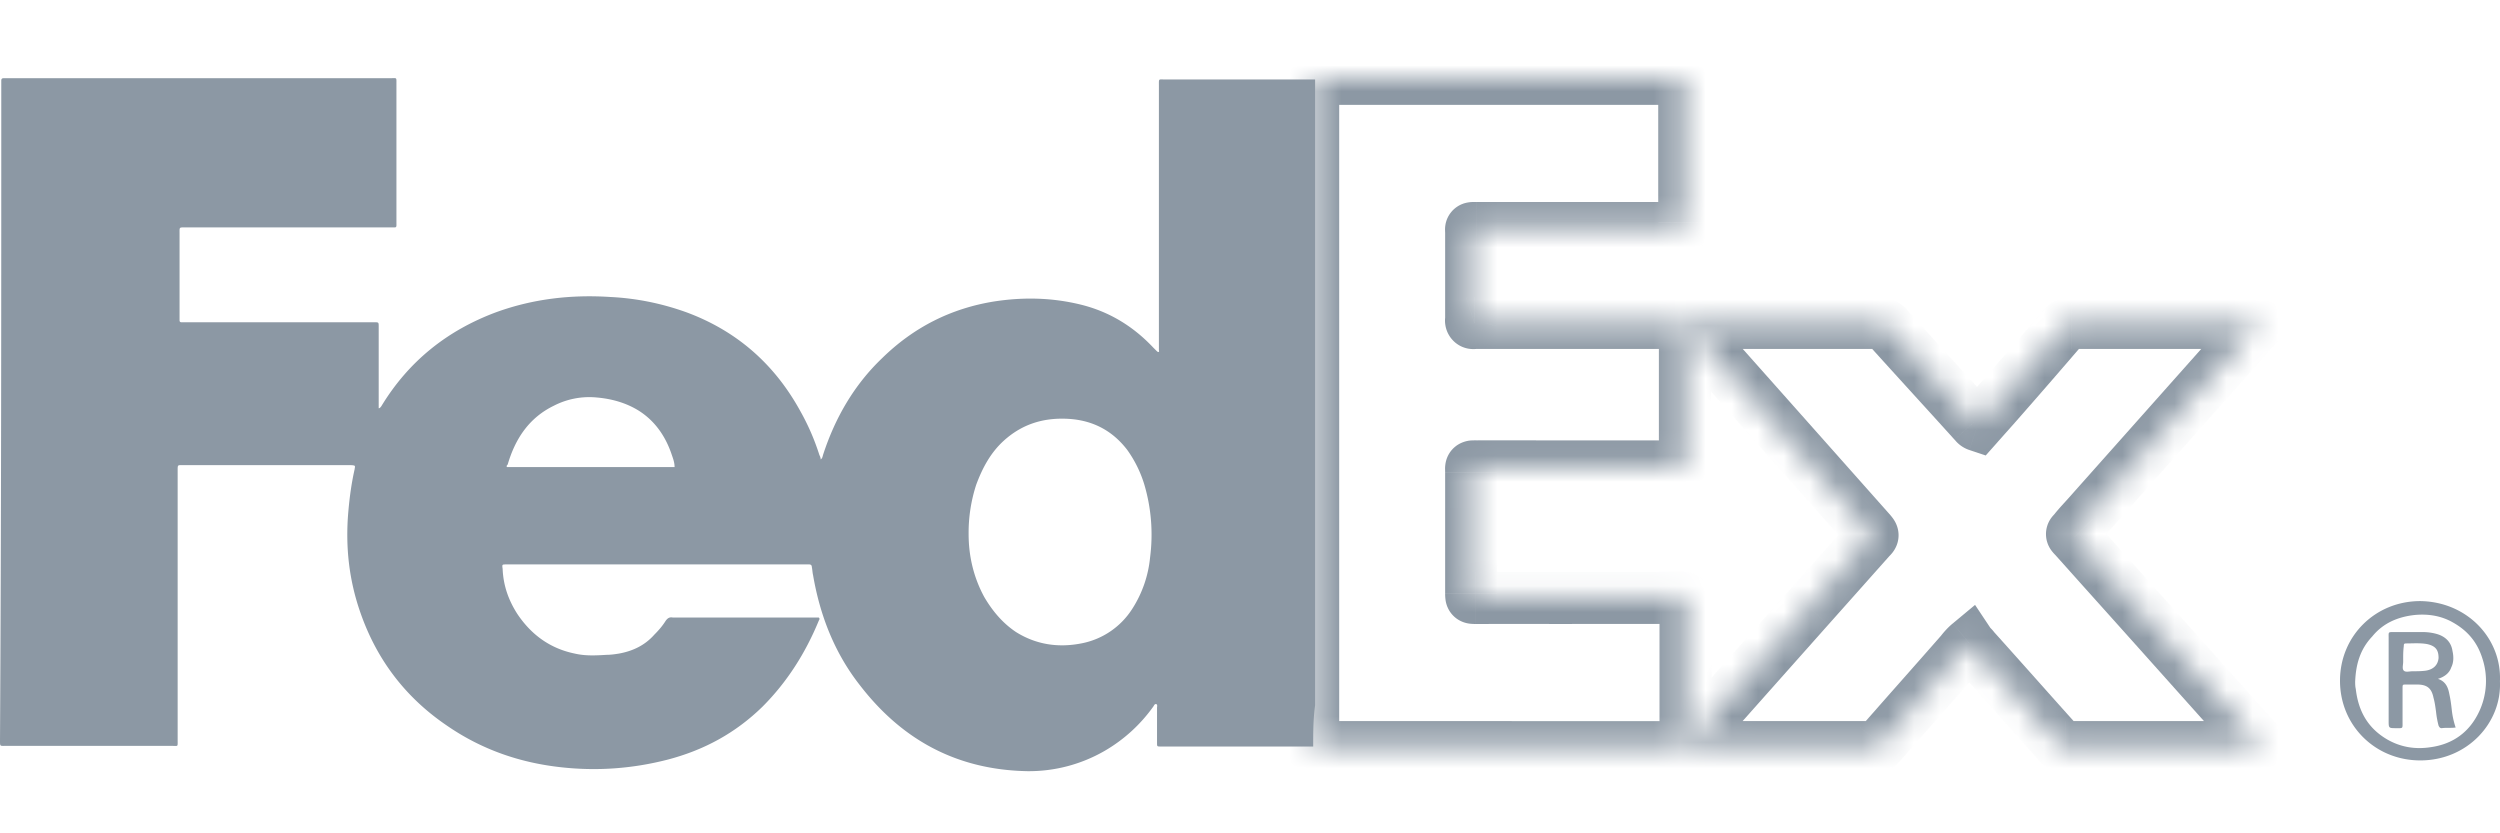<?xml version="1.0" encoding="UTF-8"?> <svg xmlns="http://www.w3.org/2000/svg" width="96" height="32" fill="none"><g clip-path="url(#clip0)"><path d="M50.426 28.666h-5.851c-.145 0-.145 0-.145-.146v-1.335c0-.049.024-.122-.025-.146-.072-.024-.097.073-.121.097a5.964 5.964 0 01-1.87 1.7 5.812 5.812 0 01-2.962.777c-2.694-.049-4.807-1.19-6.433-3.302-.971-1.238-1.53-2.67-1.797-4.225-.024-.097-.024-.194-.048-.315 0-.073-.049-.097-.098-.097H19.447c-.17 0-.17 0-.146.17.025.63.219 1.19.559 1.723.534.802 1.262 1.336 2.21 1.53.412.097.825.073 1.237.048.146 0 .316-.024.462-.048.534-.097.995-.316 1.36-.729.17-.17.315-.34.436-.534.073-.097.146-.145.267-.121h5.609c.048.049.024.073 0 .121-.51 1.239-1.214 2.355-2.161 3.302-1.044 1.02-2.258 1.675-3.666 2.04-1.335.34-2.67.437-4.03.291-1.603-.17-3.084-.68-4.42-1.602-1.577-1.069-2.67-2.501-3.301-4.273-.461-1.287-.607-2.598-.486-3.958.049-.558.122-1.092.243-1.626 0-.049.025-.073 0-.122-.048-.024-.121-.024-.194-.024H7.041c-.219 0-.219-.024-.219.194v10.367c0 .267.025.219-.218.219H.219c-.219 0-.219.024-.219-.195.049-8.4.049-16.825.049-25.25v-.096c0-.073.024-.098.097-.098H14.98c.267 0 .243-.048.243.219v5.293c0 .242.024.218-.195.218h-7.89c-.267 0-.243-.024-.243.243v3.326c0 .049.024.073.073.073h7.404c.17 0 .17 0 .17.17v3.132c.05 0 .074-.049.098-.073 1.044-1.724 2.525-2.913 4.419-3.617 1.408-.51 2.864-.68 4.37-.583.995.048 1.966.243 2.913.582 1.918.705 3.375 1.967 4.37 3.764.316.558.559 1.116.753 1.723.024.049.049.098.049.17.072-.048.072-.121.097-.194.46-1.408 1.19-2.67 2.257-3.69 1.214-1.19 2.647-1.918 4.322-2.185 1.117-.17 2.21-.146 3.302.121s2.015.826 2.792 1.651l.121.121c.025.025.049.049.073.049.049 0 .024-.049.024-.073v-.146V3.295c0-.292-.024-.243.243-.243H50.5v24.036c-.073.51-.073 1.044-.073 1.578zm-13.231-8.158c0 .85.194 1.675.607 2.428.315.534.704.995 1.214 1.335.776.486 1.626.607 2.5.437a2.976 2.976 0 001.967-1.335 4.434 4.434 0 00.68-1.966 6.79 6.79 0 00-.219-2.793 4.555 4.555 0 00-.656-1.335c-.558-.728-1.286-1.117-2.184-1.19-.972-.072-1.821.17-2.55.826-.51.461-.825 1.044-1.068 1.7a5.952 5.952 0 00-.291 1.893zM19.47 17.935h6.434c0-.194-.073-.364-.121-.51-.243-.704-.656-1.287-1.287-1.675-.486-.292-1.02-.437-1.578-.486a2.97 2.97 0 00-1.651.316c-.947.461-1.481 1.262-1.772 2.258-.049.048-.049.072-.025.097z" fill="#8C98A4"></path><mask id="a" fill="#fff"><path d="M50.426 28.666v-1.603V3.028H64.556c.097-.025.145.048.121.145V8.54c0 .218.024.218-.194.218h-7.77c-.266 0-.218-.024-.218.219v3.302c-.024.097.049.145.122.121H72.13a.44.44 0 01.34.146c1.092 1.214 2.209 2.428 3.326 3.666.048.048.073.097.145.121l.583-.655a316.726 316.726 0 002.744-3.156.348.348 0 01.267-.122H86.698c.024.073-.024.097-.049.122l-6.458 7.259c-.17.194-.364.388-.534.607-.097.121-.146.097 0 .243l1.238 1.383c1.943 2.161 3.885 4.346 5.827 6.507.049.049.073.097.097.121-.024.049-.073.049-.097.049h-7.405c-.121 0-.17-.049-.243-.121-1.092-1.214-2.185-2.453-3.277-3.666-.049-.073-.122-.122-.17-.195-.146.122-.243.243-.34.365-1.02 1.165-2.04 2.306-3.06 3.471a.346.346 0 01-.29.146H64.75c-.024-.073.024-.097.049-.121l4.661-5.244c.777-.875 1.578-1.773 2.355-2.647.121-.121.121-.121 0-.267l-4.054-4.564-2.914-3.278-.145-.146V17.692c0 .218.024.218-.195.218h-7.769c-.291 0-.243-.024-.243.243V22.79c0 .17 0 .17.17.17H64.532c.218 0 .194 0 .194.194v5.39c0 .146.024.146-.146.146H50.717c-.121-.024-.194-.024-.291-.024z"></path></mask><path d="M50.426 28.666h-1v1h1v-1zm0-25.638v-1h-1v1h1zm14.13 0v1h.123l.12-.03-.243-.97zm.121.145l-.97-.242-.03.12v.122h1zm-8.182 9.105l.97.242.03-.12v-.122h-1zm.122.121v-1h-.162l-.154.052.316.948zm15.854.146l.743-.67-.018-.019-.018-.018-.707.707zm3.326 3.666l-.743.67.017.019.019.018.707-.707zm.145.121l-.316.949.626.209.438-.493-.748-.665zm.583-.655l.748.664.002-.002-.75-.662zm2.744-3.156l-.708-.708-.026.027-.024.028.758.652zm7.429-.122l.949-.316-.228-.684h-.721v1zm-.049.122l-.707-.708-.02.021-.02.022.747.665zm-6.458 7.259l-.747-.665-.005.006.752.659zm-.534.607l.781.625.008-.011-.789-.614zm0 .243l.745-.667-.018-.02-.02-.02-.707.707zm1.238 1.383l-.745.667.002.002.743-.669zm5.827 6.507l-.744.669.018.02.019.018.707-.707zm.097.121l.895.448.322-.645-.51-.51-.707.707zm-7.745-.072l-.743.669.018.02.018.018.707-.707zm-3.277-3.666l-.832.554.04.06.049.055.743-.67zm-.17-.195l.832-.554-.617-.926-.855.712.64.768zm-.34.365l.752.658.015-.017.014-.017-.781-.624zm-3.06 3.471l-.752-.658-.024.028-.023.03.8.6zm-7.477.146l-.949.316.228.684h.721v-1zm.049-.121l.707.707.02-.021.02-.022-.747-.664zm7.016-7.89l-.707-.708-.02.02-.02.023.747.664zm0-.268l.768-.64-.01-.012-.01-.012-.748.664zm-4.054-4.564l.747-.665-.747.665zm-2.914-3.278l.748-.664-.02-.022-.02-.021-.708.707zm-.145-.146l.707-.707L63.7 10.01v2.414h1zM50.716 28.69l-.196.98.097.02h.1v-1zm.709-.024v-.003-.003-.004-.003-.003-.003-.003-.003-.003-.004-.003-.003-.003-.003-.003-.003-.003-.004-.003-.003-.003-.003-.003-.003-.004-.003-.003-.003-.003-.003-.003-.003-.004-.003-.003-.003-.003-.003-.003-.003-.004-.003-.003-.003-.003-.003-.003-.003-.004-.003-.003-.003-.003-.003-.003-.003-.004-.003-.003-.003-.003-.003-.003-.004-.003-.003-.003-.003-.003-.003-.003-.004-.003-.003-.003-.003-.003-.003-.003-.004-.003-.003-.003-.003-.003-.003-.004-.003-.003-.003-.003-.003-.003-.003-.004-.003-.003-.003-.003-.003-.003-.004-.003-.003-.003-.003-.003-.003-.003-.003-.004-.003-.003-.003-.003-.003-.003-.004-.003-.003-.003-.003-.003-.003-.003-.004-.003-.003-.003-.003-.003-.003-.003-.004-.003-.003-.003-.003-.003-.003-.004-.003-.003-.003-.003-.003-.003-.003-.004-.003-.003-.003-.003-.003-.003-.004-.003-.003-.003-.003-.003-.003-.003-.003-.004-.003-.003-.003-.003-.003-.003-.004-.003-.003-.003-.003-.003-.003-.004-.003-.003-.003-.003-.003-.003-.003-.003-.004-.003-.003-.003-.003-.003-.003-.004-.003-.003-.003-.003-.003-.003-.003-.004-.003-.003-.003-.003-.003-.003-.003-.004-.003V28v-.003-.003-.003-.003-.003-.004-.003-.003-.003-.003-.003-.003-.004-.003-.003-.003-.003-.003-.003-.004-.003-.003-.003-.003-.003-.003-.003-.003-.004-.003-.003-.003-.003-.003-.003-.004-.003-.003-.003-.003-.003-.003-.003-.004-.003-.003-.003-.003-.003-.003-.003-.004-.003-.003-.003-.003-.003-.003-.004-.003-.003-.003-.003-.003-.003-.003-.004-.003-.003-.003-.003-.003-.003-.004-.003-.003-.003-.003-.003-.003-.003-.003-.004-.003-.003-.003-.003-.003-.003-.004-.003-.003-.003-.003-.003-.003-.004-.003-.003-.003-.003-.003-.003-.003-.003-.004-.003-.003-.003-.003-.003-.003-.004-.003-.003-.003-.003-.003-.003-.003-.004-.003-.003-.003-.003-.003-.003-.003-.004-.003-.003-.003-.003-.003-.003-.004-.003-.003-.003-.003-.003-.003-.003-.004-.003-.003-.003-.003-.003-.003-.004-.003-.003-.003-.003-.003-.003-.003-.003-.004-.003-.003-.003-.003-.003-.003-.003-.004-.003-.003-.003-.003-.003-.003-.004-.003-.003-.003-.003-.003-.003-.003-.004-.003-.003-.003-.003-.003-.003-.004-.003-.003-.003-.003-.003-.003-.003-.004-.003-.003-.003-.003-.003-.003-.003-.004-.003-.003-.003-.003-.003-.003-.003-.004-.003-.003-.003-.003-.003-.003-.003-.004-.003-.003-.003-.003-.003-.003-.004-.003-.003-.003-.003-.003-.003-.003-.004-.003-.003-.003-.003-.003-.003-.004-.003-.003-.003-.003-.003-.003-.003-.004-.003-.003-.003-.003-.003-.003-.003-.004-.003-.003-.003-.003-.003-.003-.004-.003-.003-.003-.003-.003-.003-.003-.003-.004-.003-.003-.003-.003-.003-.003-.004-.003-.003-.003-.003-.003-.003-.003-.004-.003-.003-.003-.003-.003-.003-.003-.004h-2V28.666h2zm0-1.603v-.047-.046-.047-.047-.047-.047-.047-.047-.047-.047-.047-.047-.047-.047-.047-.047-.047-.047-.047-.046-.047-.047-.047-.047-.047-.047-.047-.047-.047-.047-.047-.047-.047-.047-.047-.047-.047-.047-.046-.047-.047-.047-.047-.047-.047-.047-.047-.047-.047-.047-.047-.047-.047-.047-.047-.047-.047-.046-.047-.047-.047-.047-.047-.047-.047-.047-.047-.047-.047-.047-.047-.047-.047-.047-.046-.047-.047-.047-.047-.047-.047-.047-.047-.047-.047-.047-.047-.047-.047-.047-.047-.047-.046-.047-.047-.047-.047-.047-.047-.047-.047-.047-.047-.047-.047-.047-.047-.047-.047-.047-.047-.047-.046-.047-.047-.047-.047-.047-.047-.047-.047-.047-.047-.047-.047-.047-.047-.047-.046-.047-.047-.047-.047-.047-.047-.047-.047-.047-.047-.047-.047-.047-.047-.047-.047-.047-.046-.047-.047-.047-.047-.047-.047-.047-.047-.047-.047-.047-.047-.047-.047-.047-.047-.047-.047-.047-.046-.047-.047-.047-.047-.047-.047-.047-.047-.047-.047-.047-.047-.047-.047-.047-.046-.047-.047-.047-.047-.047-.047-.047-.047-.047-.047-.047-.047-.047-.047-.047-.047-.047-.046-.047-.047-.047-.047-.047-.047-.047-.047-.047-.047-.047-.047-.047-.047-.047-.047-.047-.047-.047-.046-.047-.047-.047-.047-.047-.047-.047-.047-.047-.047-.047-.047-.047-.047-.047-.046-.048-.046-.047-.047-.047-.047-.047-.047-.047-.047-.047-.047-.047-.047-.047-.047-.047-.047-.046-.047-.047-.047-.047-.047-.047-.047-.047-.047-.047-.047-.047-.047-.047-.047-.047-.047-.046-.047-.047-.047-.047-.047-.047-.047-.047-.047-.047-.047-.047-.047-.047-.047-.047-.047-.046-.047-.047-.047-.047-.047-.047-.047-.047-.047-.047-.047-.047-.047-.047-.047-.047-.047-.046-.047-.047-.047-.047-.047-.047-.047-.047-.047-.047-.047-.047-.047-.047-.047-.047-.047-.046-.048-.046-.047-.047-.047-.047-.047-.047-.047-.047-.047-.047-.047-.047-.047-.047-.047-.047-.046-.047-.047-.047-.047-.047-.047-.047-.047-.047-.047-.047-.047-.047-.047-.047-.047-.047-.046-.047-.047-.047-.047-.047-.047V9.6v-.047-.047-.047-.047-.047-.047-.047-.047-.047-.047-.046-.047-.047-.047-.047-.047-.047-.047-.047-.047-.047-.047-.047-.047-.047-.047-.047-.047-.046-.047-.047-.047-.047-.047-.047-.047-.047-.047-.047-.047-.047-.047-.047-.047-.047-.047-.046-.047V7.3v-.047-.047-.047-.047-.047-.047-.047-.047-.047-.047-.047-.047-.047-.047-.047-.046-.047-.047-.047-.047-.047-.047-.047-.047-.047-.047-.047-.047-.047-.047-.047-.047-.047-.046-.047-.047-.047-.047-.047-.047-.047-.047-.047-.047-.047-.047-.047-.047V5v-.047-.047-.046-.047-.047-.047-.047-.047-.047-.047-.047-.047-.047-.047-.047-.047-.047-.047-.047-.047-.047-.046-.047-.047-.047-.047-.047-.047-.047-.047-.047-.047-.047-.047-.047-.047-.047-.047-.047-.046-.047-.047h-2V27.063h2zm-1-23.035H50.645v-2h-.002-.001-.002-.001-.002-.001-.002-.002-.001-.002-.001-.002-.001-.002-.001-.002-.001-.002-.001-.002-.001-.002-.001-.002-.001-.002-.001-.002-.001-.001-.001-.002-.001-.002-.001-.002-.001-.002-.001-.002-.001-.002-.001-.002-.001-.002-.001-.002-.001-.002-.001-.002-.002-.001-.002-.001-.002-.001-.002-.001-.002-.001-.002-.001-.002-.001-.002-.001-.002-.001-.002-.001-.002-.001-.001-.001-.002-.001-.002-.001-.002-.001-.002-.001-.002-.001-.002-.001-.002-.001-.002-.001-.002-.001-.002-.001-.002-.002-.001-.002-.001-.002-.001-.002-.001-.002-.001-.002-.001-.002-.001-.002-.001-.002-.001-.002-.001-.002-.001-.002-.002-.001-.002-.001-.002-.001-.002-.001-.002-.001-.002-.001-.002-.001-.002-.001-.002-.001-.002-.001-.002-.001-.001-.001-.002-.001v2zm.218 0H64.46v-2H50.644v2zm13.815 0H64.556v-2h-.002-.001-.006-.001-.002-.002-.001-.002-.001-.001H64.526h-.001-.001-.001-.003-.001-.001-.002-.001-.003-.001-.002-.001-.002-.001-.002-.001-.003-.001-.002-.001-.001-.003-.001-.001-.001-.001-.005-.001-.001-.001-.001-.002-.001-.002-.002-.001-.002-.001-.001-.001-.001-.002-.002-.001-.001v2zm.34-.03a.905.905 0 01-.926-.33.866.866 0 01-.166-.737l1.94.485a1.135 1.135 0 00-.196-.975 1.095 1.095 0 00-1.138-.383l.485 1.94zm-1.122-.825V3.247h2v-.001-.001-.001-.001-.001-.001-.001-.001-.001-.001-.001-.001-.001-.001-.001-.001-.001-.001-.001-.001-.001-.001-.001-.001-.001-.001-.001-.001-.001-.001-.001-.001-.001-.001-.001-.001-.001-.001-.001-.001-.001-.001-.001-.001V3.2 3.2v-.001-.001-.001-.001-.001-.001-.001-.001-.001-.001-.001-.001-.001-.001-.001-.001-.001-.001-.001-.001-.001-.001-.001-.001-.001-.001h-2zm0 .073V8.538h2v-.01-.01-.01-.01-.01-.01-.01-.011-.01-.01-.01-.011-.01-.01-.01-.011-.01-.01-.01-.011-.01-.01-.01-.011-.01-.01-.01-.011-.01-.01-.01-.011-.01-.01-.011-.01-.01-.01-.011-.01-.01-.01-.011-.01-.01-.01-.011-.01-.01-.01-.011-.01-.01-.011-.01-.01-.01-.011-.01-.01-.01-.011-.01-.01-.011-.01-.01-.01-.011-.01-.01V7.8v-.01-.01-.01-.011-.01-.01-.01-.011-.01-.01-.011-.01-.01-.01-.011-.01-.01-.011-.01-.01-.01-.011-.01-.01-.011-.01-.01-.011-.01-.01-.01-.011-.01-.01-.011-.01-.01-.01-.011-.01-.01-.011-.01-.01-.011-.01-.01-.01-.011-.01-.01-.011-.01-.01-.011-.01-.01-.011-.01-.01-.01-.011-.01-.01-.011-.01-.01V7.1v-.01-.01-.011-.01-.01-.01-.011-.01-.01-.011-.01-.01-.011-.01-.01-.011-.01-.01-.011-.01-.01-.01-.011-.01-.01-.011-.01-.01V6.8v-.01-.01-.011-.01-.01-.011-.01-.01-.011-.01-.01-.011-.01-.01-.011-.01-.01-.011-.01-.01-.011-.01-.01-.011-.01-.01-.011-.01-.01-.011-.01-.01-.011-.01-.01-.011-.01-.01-.011-.01-.01-.011-.01-.01-.011-.01-.01-.011-.01-.01-.011-.01-.01-.011-.01-.01-.011-.01-.01-.011-.01-.01-.011-.01-.01-.011-.01-.01-.011-.01-.01-.011-.01-.01-.011-.01-.01-.011-.01-.01-.011-.01-.011-.01-.01-.011-.01-.01-.011-.01-.01-.011-.01-.01-.011-.01-.01-.011-.01-.01-.011-.01-.011-.01-.01-.011-.01-.01-.011-.01-.01-.011-.01-.01-.011-.01-.011-.01-.01-.011-.01-.01-.011-.01-.01-.011-.01-.01-.011-.01-.011-.01-.01-.011-.01-.01-.011-.01-.01-.011-.01-.011-.01-.01V5.3v-.01-.01-.011-.01-.01-.011-.01-.011-.01-.01-.011-.01-.01-.011-.01-.01-.011-.01-.011-.01-.01-.011-.01-.01-.011-.01-.011-.01V5 4.99v-.01-.01-.011-.01-.01-.011-.01-.011-.01-.01-.011-.01-.01-.011-.01-.011-.01-.01-.011-.01-.01-.011-.01-.011-.01-.01-.011-.01-.01-.011-.01-.011-.01-.01-.011-.01-.01-.011-.01-.011-.01-.01-.011-.01-.01-.011-.01-.011-.01-.01-.011-.01-.01-.011-.01-.011-.01-.01-.011-.01-.01-.011-.01-.011-.01-.01-.011-.01-.01-.011-.01-.011-.01-.01-.011-.01-.011-.01-.01-.011-.01-.01-.011-.01-.011-.01-.01-.011-.01-.01-.011-.01-.011-.01-.01-.011-.01-.011-.01-.01-.011-.01-.01-.011-.01-.011-.01-.01-.011-.01-.01-.011-.01-.011-.01-.01-.011-.01-.011-.01-.01-.011-.01-.01-.011-.01-.011-.01-.01-.011-.01-.011-.01-.01-.011-.01-.01-.011-.01-.011-.01-.01-.011-.01-.011-.01-.01-.011-.01-.01-.011-.01-.011-.01-.01-.011-.01-.011-.01-.01-.011-.01-.01-.011-.01-.011-.01-.01h-2zm0 5.293v.083c.001.023 0 .018.001.006a.936.936 0 01.194-.512c.245-.314.576-.35.614-.355.046-.005.08-.004-.003-.004v2c.026 0 .139.002.242-.01.095-.012.46-.061.726-.403.227-.291.225-.612.226-.642V8.6v-.061h-2zm.806-.782H56.714v2H64.483v-2zm-7.77 0c-.013 0-.13-.001-.192.001-.04.002-.142.008-.262.041a1.044 1.044 0 00-.767 1.052c0 .032.002.074.003.081v.044h2a3.17 3.17 0 00-.002-.115v-.03l-.001-.004-.001.04a.954.954 0 01-.695.858c-.1.028-.176.031-.183.031h.007l.094.001v-2zm-1.218 1.219V12.18h2v-.007-.006-.006-.006-.007-.006-.006-.006-.007-.006-.006-.007-.006-.006-.006-.006-.007-.006-.006-.006-.007-.006-.006-.007-.006-.006-.006-.007V12v-.006-.006-.007-.006-.006-.006-.007-.006-.006-.006-.007-.006-.006-.006-.007-.006-.006-.007-.006-.006-.006-.007-.006-.006-.006-.007-.006-.006-.006-.007-.006-.006-.006-.007-.006-.006-.006-.007-.006-.006-.007-.006-.006-.006-.007-.006-.006-.006-.007-.006-.006-.006-.007-.006-.006-.006-.007-.006-.006-.006-.007-.006-.006-.007-.006-.006-.006-.007-.006-.006-.006-.006-.007-.006-.006-.007-.006-.006-.006-.007-.006-.006-.006-.007-.006-.006-.006-.007-.006-.006-.006-.007-.006-.006-.006-.007-.006-.006-.006-.007-.006-.006-.007-.006-.006-.006-.007-.006-.006-.006-.007-.006-.006-.006-.007-.006-.006-.006-.007-.006-.006-.007-.006-.006-.006-.007-.006-.006-.006-.007-.006-.006-.006-.007-.006-.006-.006-.007-.006-.006-.006-.007-.006-.006-.007-.006-.006-.006-.007-.006-.006-.006-.007-.006-.006-.006-.007-.006-.006-.006-.007-.006-.006-.006-.007-.006-.006-.006-.007-.006-.006-.007-.006-.006-.006-.006-.007-.006-.006-.007-.006-.006-.006-.007-.006-.006-.006-.007-.006-.006-.006-.007-.006-.006-.006-.007-.006-.006-.006-.007-.006-.006-.006-.007-.006-.006-.007-.006-.006-.006-.007-.006-.006-.006-.007-.006-.006-.006-.007-.006-.006-.006-.007-.006-.006-.006-.007-.006-.006-.007-.006-.006-.006-.007-.006-.006-.006-.007-.006-.006-.006-.007-.006-.006-.006-.007-.006-.006-.006-.007-.006-.006-.007-.006-.006-.006-.007-.006-.006-.006-.007-.006-.006-.006-.007-.006-.006-.006-.007-.006-.006-.006-.007-.006-.006-.006-.007-.006-.006-.007-.006-.006-.006-.006-.007-.006-.006-.007-.006-.006-.006-.007-.006-.006-.006-.007-.006-.006-.006-.007-.006-.006-.006-.007-.006-.006-.006-.007-.006-.006-.006-.007-.006-.006-.007-.006-.006-.006-.007-.006-.006-.006-.007-.006-.006-.006-.007-.006-.006-.006-.007-.006-.006-.006-.007-.006-.006-.007-.006-.006-.006-.007-.006-.006-.006-.007-.006-.006-.006-.007-.006-.006-.006-.007-.006-.006-.006-.007-.006-.006-.006-.007-.006-.006-.007-.006-.006-.006-.007-.006-.006-.006-.007-.006-.006-.006-.007-.006-.006-.006-.007-.006-.006-.006-.007-.006-.006-.006-.007-.006-.006-.007-.006-.006-.006-.007-.006-.006-.006-.007-.006-.006-.006-.007-.006-.006-.006-.007-.006-.006-.006-.007-.006-.006-.006-.007-.006-.006-.007-.006-.006-.006-.007-.006-.006-.006-.007-.006-.006-.006V9.3v-.006-.006-.006-.007-.006-.006-.006-.007-.006-.006-.006-.007-.006-.006-.007-.006-.006-.006-.007-.006-.006-.006-.007-.006-.006-.006-.007-.006-.006-.006-.007-.006-.006-.006-.007-.006-.006-.006-.007-.006-.006-.007-.006-.006-.006-.007-.006-.006-.006-.007-.006-.006h-2zm0 3.205V12.278h2v-.001-.001-.001-.001-.001-.001-.001-.001-.001-.001-.001-.001-.001-.001-.001-.001-.001-.001-.001-.001-.001-.001-.001-.001-.001-.001-.001-.001-.001-.001-.001-.001-.001-.001-.001-.001-.001-.001-.001-.001-.001-.001-.001-.001-.001-.001-.001-.001-.001-.001-.001-.001-.001-.001-.001-.001-.001-.001-.001-.001-.001-.001-.001-.001-.001-.001-.001-.001-.001-.001-.001-.001-.001-.001-.001-.001-.001-.001-.001-.001-.001-.001-.001-.001-.001-.001-.001-.001-.001-.001-.001-.001-.001-.001-.001-.001h-2zm.03-.146a1.1 1.1 0 00.336 1.101c.337.295.76.316 1.072.212l-.632-1.898a.902.902 0 01.877.181.9.9 0 01.288.89l-1.94-.486zm1.092 1.364H56.763v-2h-.001-.002-.002-.002-.002-.002-.002-.002-.002-.002-.002-.002-.002-.001-.001-.001-.001-.001-.001-.001-.001-.001-.001-.001-.002-.002-.002-.002-.002-.002-.002-.002-.002-.002-.002-.001-.001-.001-.001-.001-.001-.001-.001-.001-.001-.001-.002-.002-.002-.002-.002-.002-.002-.002-.002-.002-.002-.002-.001-.001-.001-.001-.001-.001-.001-.001-.001-.001-.001-.002-.002-.002-.002-.002-.002-.002-.002-.002-.002-.002-.001-.001-.001-.001-.001-.001-.001-.001-.001-.001-.001-.002-.002-.002-.002v2zm.146 0H64.361v-2H56.763v2zm7.599 0H72.13v-2H64.362v2zm7.769 0a.552.552 0 01-.368-.147l1.415-1.414a1.45 1.45 0 00-1.047-.439v2zm-.404-.185c1.075 1.194 2.237 2.458 3.327 3.667l1.485-1.34c-1.143-1.268-2.215-2.432-3.325-3.665l-1.487 1.338zm3.363 3.704l-.014-.014a1.199 1.199 0 00.55.377l.633-1.897a.8.8 0 01.309.19c.018.018.032.034.016.016-.01-.01-.04-.047-.08-.086l-1.414 1.414zm1.6.079l.291-.328.292-.328-1.495-1.329-.292.328-.29.328 1.494 1.329zm.585-.658c.927-1.05 1.853-2.122 2.752-3.166l-1.516-1.305a317.516 317.516 0 01-2.735 3.146l1.499 1.325zm2.7-3.111s-.013.013-.036.031a.672.672 0 01-.403.14v-2c-.48 0-.793.233-.975.414l1.415 1.415zm-.44.171H86.602v-2H79.536v2zm7.066 0H86.698v-2h-.001-.001-.001-.001-.001-.001-.001-.004-.001-.001-.002-.001-.002-.001-.001-.001-.001-.002-.001-.001-.003-.001-.001-.003-.001-.001-.002-.001-.001-.001-.001-.002-.001-.002-.001-.001-.001-.001-.001-.001-.001-.003-.001-.002-.001-.002-.002-.001-.002-.001-.002-.001-.001-.001-.007-.001-.001-.001-.003-.001-.002-.001-.002-.002-.001v2zm-.852-.684a.927.927 0 01.11-.792c.063-.093.127-.15.142-.165.005-.004.017-.014.003-.002-.007.006-.032.028-.062.057l1.414 1.415a.843.843 0 01-.03.028l-.011.01.025-.021c.03-.028.11-.1.184-.212.081-.122.15-.28.173-.47a1.105 1.105 0 00-.05-.48l-1.898.632zm.153-.86l-3.229 3.63-3.229 3.63 1.494 1.33 3.23-3.63 3.228-3.63-1.494-1.33zm-6.463 7.266c-.106.121-.383.41-.571.652L80.446 21c.152-.195.264-.295.498-.563l-1.505-1.317zm-.563.641c.007-.009.027-.03-.011.011-.011.012-.057.06-.104.126a1.056 1.056 0 00.008 1.231c.07.097.153.178.181.207l1.414-1.415c-.044-.044-.01-.014.03.043a.944.944 0 01-.003 1.093.857.857 0 01-.064.08c-.007.006.055-.057.11-.127l-1.56-1.249zm.036 1.534l.619.692.619.692 1.49-1.333-.619-.692-.619-.692-1.49 1.333zm1.24 1.386c.97 1.08 1.94 2.165 2.911 3.251.971 1.087 1.943 2.174 2.915 3.256l1.488-1.337c-.97-1.08-1.94-2.165-2.912-3.252-.97-1.086-1.943-2.174-2.915-3.255l-1.487 1.337zm5.863 6.545c-.034-.034-.054-.063-.049-.056l.009.012.021.03a1.251 1.251 0 00.116.136l1.414-1.415a.85.85 0 01.079.09c.003.005.004.007.001.003l-.012-.018a1.524 1.524 0 00-.165-.196l-1.414 1.414zm-.09-1.033a.919.919 0 01.53-.459c.154-.051.287-.045.267-.045v2c.005 0 .174.006.365-.057a1.08 1.08 0 00.627-.544l-1.79-.895zm.797-.504H79.317v2H86.722v-2zm-7.405 0a.772.772 0 01.472.18l-.008-.008-1.414 1.414c.015.015.138.146.307.244.211.124.433.17.643.17v-2zm.5.21a489.601 489.601 0 01-1.635-1.83c-.546-.612-1.094-1.227-1.642-1.836l-1.487 1.337c.545.605 1.09 1.216 1.636 1.83.546.613 1.094 1.227 1.642 1.837l1.487-1.338zm-3.188-3.552a1.427 1.427 0 00-.13-.167c-.035-.038-.068-.07-.08-.083l-.01-.01c.007.008.027.031.05.066l-1.664 1.109c.047.071.094.127.13.167.035.038.068.07.08.083l.01.01a.562.562 0 01-.05-.066l1.664-1.11zm-1.642-.408c-.232.193-.385.388-.48.508l1.56 1.25c.1-.124.14-.172.2-.221l-1.28-1.537zm-.453.474c-.508.58-1.016 1.155-1.526 1.732-.51.576-1.02 1.155-1.533 1.74l1.505 1.317c.508-.58 1.016-1.155 1.526-1.732.51-.576 1.022-1.155 1.534-1.74l-1.506-1.317zm-3.106 3.53a.64.64 0 01.225-.185.64.64 0 01.283-.069v2c.437 0 .83-.197 1.092-.546l-1.6-1.2zm.508-.254H64.896v2H71.936v-2zm-7.04 0h-.001-.001-.002-.002-.002-.002-.002-.002-.002-.002-.002-.002-.002-.001-.001-.001-.001-.001-.001-.001-.001-.001-.001-.001-.002-.002-.002-.002-.002-.002-.002-.002-.002-.002-.002-.001-.001-.001-.001-.001-.001-.001-.001-.001-.001-.001-.001-.001-.002-.002-.002-.002-.002-.002-.002-.002-.002-.002-.002-.001-.001-.001-.001-.001-.001-.001-.001-.001-.001-.001-.002-.002-.002-.002-.002-.002-.002-.002-.002-.002-.002-.001-.001-.001-.001-.001-.001-.001-.001-.001-.001-.001-.001-.001-.002-.002-.002-.001v2H64.896v-2zm.803.684a.927.927 0 01-.253.957c-.005.004-.016.014-.002.002.006-.005.032-.028.062-.057L64.09 27.86a.948.948 0 01.042-.038l-.025.021c-.03.028-.11.1-.184.212a1.074 1.074 0 00-.123.95l1.898-.632zm-.153.859l2.33-2.622 2.331-2.622-1.494-1.329-2.331 2.622-2.33 2.622 1.494 1.329zm4.661-5.244l1.178-1.323 1.177-1.323-1.494-1.33-1.177 1.323-1.178 1.324 1.495 1.329zm2.315-2.604c.012-.012.087-.084.148-.162.067-.086.236-.321.236-.67 0-.325-.15-.55-.195-.617-.05-.073-.111-.145-.128-.165l-1.536 1.28c.044.053.028.036.009.007-.015-.022-.15-.213-.15-.504a.92.92 0 01.19-.566c.031-.039.06-.066.012-.017l1.414 1.414zm.04-1.638l-2.026-2.282-2.028-2.283-1.495 1.33 2.027 2.28 2.028 2.283 1.495-1.328zm-4.054-4.565l-1.457-1.639-1.456-1.638-1.495 1.329 1.457 1.638 1.456 1.64 1.495-1.33zm-2.954-3.32l-.063-.064-.082-.082-1.415 1.415.082.082c.022.02.04.039.064.063l1.414-1.414zm-1.852.561V12.666h2v-.001-.001-.001-.001-.001-.001-.001-.001-.001-.001-.001-.001-.001-.001-.001-.001-.001-.001-.001-.001-.001-.001-.001-.001-.001-.001-.001-.001-.001-.001-.001-.001-.001-.001-.001-.001-.001-.001-.001-.001-.001-.001-.001-.001-.001-.001-.001-.001-.001-.001-.001-.001-.001-.001-.001-.001-.001-.001-.001-.001-.001-.001-.001-.001-.001-.001-.001-.001-.001-.001-.001-.001-.001-.001-.001-.001-.001-.001-.001-.001-.001-.001-.001-.001-.001-.001-.001-.001-.001-.001-.001-.001-.001-.001-.001-.001-.001-.001-.001-.001-.001-.001-.001-.001-.001-.001-.001-.001-.001-.001-.001-.001-.001-.001-.001-.001-.001-.001-.001-.001-.001-.001-.001-.001-.001-.001-.001-.001-.001-.001-.001-.001-.001-.001-.001-.001-.001-.001-.001-.001-.001-.001-.001-.001-.001-.001-.001-.001-.001-.001-.001-.001-.001-.001-.001-.001-.001-.001-.001-.001-.001-.001-.001-.001-.001-.001-.001-.001-.001-.001-.001-.001-.002-.001-.001-.001-.002-.001-.001-.002-.001-.001-.002-.001-.002-.001-.001-.001-.001-.001-.001-.001-.001-.001-.001-.002-.001-.001-.001-.002-.001-.001-.001-.002-.002-.001-.001-.001-.001-.001-.001-.001-.001-.001-.001-.001-.001-.001-.001-.001-.001-.001-.001-.002-.002-.002-.001-.001-.001-.002h-2zm0 .243V17.62h2v-.01-.01-.009-.01-.01-.009-.01-.01-.009-.01-.01-.01-.009-.01-.01-.009-.01-.01-.009-.01-.01-.009-.01-.01-.009-.01-.01-.009-.01-.01-.009-.01-.01-.009-.01-.01-.009-.01-.01-.009-.01-.01-.009-.01-.01-.009-.01-.01-.009-.01-.01-.009-.01-.01-.009-.01-.01-.009-.01-.01-.01-.009-.01V17v-.009-.01-.01-.009-.01-.01-.009-.01-.01-.009-.01-.01-.009-.01-.01-.009-.01-.01-.009-.01-.01-.009-.01-.01-.009-.01-.01-.009-.01-.01-.009-.01-.01-.009-.01-.01-.009-.01-.01-.009-.01-.01-.009-.01-.01-.01-.009-.01-.01-.009-.01-.01-.009-.01-.01-.009-.01-.01-.009-.01-.01-.009-.01-.01-.009-.01-.01-.009-.01-.01-.009-.01-.01-.009-.01-.01-.009-.01-.01-.009-.01-.01-.009-.01-.01-.009-.01-.01-.009-.01-.01-.009-.01-.01-.01-.009-.01-.01-.009-.01-.01-.009-.01-.01-.009-.01-.01-.009-.01-.01-.009-.01-.01-.009-.01-.01-.009-.01-.01-.009-.01-.01-.009-.01-.01-.009-.01-.01-.009-.01-.01-.009-.01-.01-.009-.01-.01-.009-.01-.01-.009-.01-.01-.01-.009-.01-.01-.009-.01-.01-.009-.01-.01-.009-.01-.01-.009-.01-.01-.009-.01-.01-.009-.01-.01-.009-.01-.01-.009-.01-.01-.009-.01-.01-.009-.01-.01-.009-.01-.01-.009-.01-.01-.009-.01-.01-.009-.01-.01-.009-.01-.01-.01-.009-.01-.01-.009-.01-.01-.009-.01-.01-.009-.01-.01-.009-.01-.01-.009-.01-.01-.009-.01-.01-.009-.01-.01-.009-.01-.01-.009-.01-.01-.009-.01-.01-.009-.01-.01-.009-.01-.01-.009-.01-.01-.009-.01-.01-.009-.01-.01-.01-.009-.01-.01-.009-.01-.01-.009-.01-.01-.009-.01-.01-.009-.01-.01-.009-.01-.01-.009-.01-.01-.009-.01-.01-.009-.01-.01-.009-.01-.01-.009-.01-.01-.009-.01-.01-.009-.01-.01-.009-.01-.01-.009-.01-.01-.009-.01-.01-.01-.009-.01-.01-.009-.01-.01-.009-.01-.01-.009-.01-.01-.009-.01-.01-.009-.01-.01-.009-.01-.01-.009-.01-.01-.009-.01-.01-.009-.01-.01-.009-.01-.01-.009-.01-.01-.009-.01-.01-.009-.01-.01-.009-.01-.01-.009-.01-.01-.01-.009-.01-.01-.009-.01-.01-.009-.01-.01-.009-.01-.01-.009-.01-.01-.009-.01-.01-.009-.01-.01-.009-.01-.01-.009-.01-.01-.009-.01-.01-.009-.01-.01-.009-.01-.01-.009-.01-.01-.009-.01-.01-.009-.01-.01-.009-.01-.01-.01-.009-.01-.01-.009-.01-.01-.009-.01-.01-.009-.01-.01-.009-.01-.01-.009-.01-.01-.009-.01-.01-.009-.01-.01-.009-.01-.01-.009-.01-.01-.009-.01-.01-.009-.01-.01-.009-.01-.01-.009-.01-.01-.009-.01-.01-.009-.01-.01-.01-.009-.01-.01-.009-.01-.01-.009-.01-.01-.009h-2zm0 4.953V17.692h2v-.001-.001-.001-.001-.001-.001-.001-.001-.001-.001-.001-.001-.001-.001-.001-.001-.001-.001-.001-.001-.001-.001-.001-.001-.001-.001-.001-.001-.001-.001-.001-.001-.001-.001-.001-.001-.001-.001-.001-.001-.001-.001-.001-.001-.001-.001-.001-.001-.001-.001-.001-.001-.001-.001-.001-.001-.001-.001-.001-.001-.001-.001-.001-.001-.001-.001-.001-.001-.001-.001-.001-.001h-2zm0 .073V17.78a.937.937 0 01.194-.512c.246-.314.576-.35.615-.355.045-.005.08-.004-.004-.004v2c.026 0 .14.002.242-.01.095-.012.46-.061.727-.403.226-.291.224-.612.225-.642.002-.043.001-.083.001-.102v-.061h-2zm.805-.782H56.738v2H64.507v-2zm-7.769 0c-.023 0-.142-.002-.213.002-.013 0-.447-.003-.765.355-.163.184-.223.38-.246.5a1.22 1.22 0 00-.022.236l.002.093.001.057h2c0-.048 0-.09-.002-.117v-.034a.677.677 0 01-.016.15.948.948 0 01-.667.727c-.098.027-.173.03-.18.03h.009l.1.001v-2zm-1.243 1.243V22.718h2v-.01-.008-.009-.009-.009-.008-.01-.008-.009-.009-.009-.008-.01-.008-.009-.009-.009-.008-.01-.008-.009-.009-.008-.01-.008-.009-.009-.009-.008-.01-.008-.009-.009-.009-.009-.008-.01-.008-.009-.009-.009-.008-.01-.008-.009-.009-.009-.008-.01-.008-.009-.009-.009-.009-.008-.01-.008-.009-.009-.009-.009-.008-.01-.008-.009-.009-.009-.009-.008-.01-.008-.009-.009-.009-.008-.01-.008-.01-.008-.009-.009-.009-.008-.01-.008-.009-.009-.009-.009-.008-.01-.008-.009-.009-.009-.009-.008-.01-.008-.01-.008-.009-.009-.009-.008-.01-.008-.01-.008-.009-.009-.009-.008-.01-.008-.01-.008-.009-.009-.009-.009-.008-.01-.008-.009-.009-.009-.009-.008-.01-.008-.01-.008-.009-.009-.009-.009-.009-.008-.01-.008-.009-.009-.009-.009-.009-.008-.01-.008-.01-.008-.009-.009-.009-.009-.009-.008-.01-.008-.01-.008-.009-.009-.009-.008-.01-.008-.01-.008-.009-.009-.009-.009-.009-.009-.008-.01-.008-.01-.008-.009-.009-.009-.009-.008-.01-.008-.01-.008-.01-.008-.009-.009-.009-.009-.008-.01-.008-.01-.008-.01-.008-.009-.009-.009-.009-.009-.008-.01-.008-.01-.008-.009-.009-.009-.009-.009-.009-.009-.008-.01-.008-.01-.008-.009-.009-.009-.009-.009-.009-.008-.01-.008-.01-.008-.01-.008-.009-.009-.009-.009-.009-.009-.008-.01-.008-.01-.008-.01-.008-.009-.009-.009-.009-.009-.009-.008-.01-.008-.01-.008-.01-.008-.009-.009-.009-.009-.009-.009-.009-.008-.01-.008-.01-.008-.01-.008-.009-.009-.009-.009-.009-.009-.009-.009-.008-.01-.008-.01-.008-.01-.008-.009-.009-.009-.009-.009-.009-.009-.009-.008-.01-.008-.01-.008-.01-.008-.01-.008-.009-.009-.009-.009-.009-.009-.009-.009-.009-.009-.008-.01-.008-.01-.008-.01-.008-.009-.009-.009-.009-.009-.009-.009-.009-.009-.008-.01-.008-.01-.008-.01-.008-.01-.008-.009-.009-.009-.009-.009-.009-.009-.009-.009-.009-.009-.008-.01-.008-.01-.008-.01-.008-.01-.008-.009-.009-.009-.009-.009-.009-.009-.009-.009-.008-.01-.008-.01-.008-.01-.008-.01-.008-.01-.008-.009-.009-.009-.009-.009-.009-.009-.009-.009-.009-.009-.009-.009-.008-.01-.008-.01-.008-.01-.008-.01-.008-.009-.009-.009-.009-.009-.009-.009-.009-.009-.009-.009-.009-.009-.009-.008-.01-.008-.01-.008-.01-.008-.01-.008-.01-.008-.009-.009-.009-.009-.009-.009-.009-.009-.009-.009-.009-.009-.009-.008-.01-.008-.01-.008-.01-.008-.01-.008-.01-.008-.009-.009-.009-.009-.009-.009-.009-.009-.009-.009-.009-.009-.009-.009-.009-.008-.01-.008-.01-.008-.01-.008-.01-.008-.01-.008-.009-.009-.009-.009-.009-.009-.009-.009-.009-.009-.009-.009-.009-.009-.008-.01-.008-.01-.008-.01-.008-.01-.008-.01-.008-.009-.009-.009-.009-.009-.009h-2zm0 4.565V22.79h2v-.001-.001-.001-.001-.001-.001-.001-.001-.001-.001-.001-.001-.001-.001-.001-.001-.001-.001-.001-.001-.001-.001-.001-.001-.001-.001-.001-.001-.001-.001-.001-.001-.001-.001-.001-.001-.001-.001-.001-.001-.001-.001-.001-.001-.001-.001-.001-.001-.001-.001-.001-.001-.001-.001-.001-.001-.001-.001-.001-.001-.001-.001-.001-.001-.001-.001-.001-.001-.001-.001-.001-.001h-2zm0 .072c0 .018-.001.117.01.209.009.085.046.389.304.647.259.259.563.296.648.305.092.01.19.01.208.01v-2c-.067 0-.032-.002.013.003.037.004.309.03.546.268.237.237.264.509.268.546.005.045.003.08.003.012h-2zm1.17 1.17H59.482v-2H56.665v2zm2.817 0H64.435v-2H59.48v2zm4.953 0H64.532v-2h-.002-.002-.001-.001-.001-.001-.002-.001-.002-.002-.001-.003-.001-.001-.001-.001-.001-.001-.001-.001-.001-.001-.003-.001-.001-.003-.001-.003-.001-.002-.001-.002-.001-.002-.001-.003-.001-.002-.001-.001-.002-.001-.001-.001-.004-.001-.001-.001-.001-.004-.001-.001-.002-.002-.002-.001-.006-.001-.001-.002-.001v2zm.097 0c.08 0 .054.002.016-.002-.015-.002-.336-.025-.59-.315a.946.946 0 01-.205-.388c-.023-.089-.025-.157-.026-.171v-.006l-.001.076h2v-.05V23c-.002-.037-.003-.379-.263-.675-.275-.314-.631-.35-.703-.357-.094-.01-.2-.009-.228-.009v2zm-.806-.806V28.544h2v-.01-.01-.011-.01-.011-.01-.011-.01-.011-.01-.012-.01-.01-.011-.01-.011-.01-.011-.01-.011-.01-.011-.01-.011-.01-.011-.01-.011-.01-.011-.011-.01-.011-.01-.011-.01-.011-.01-.011-.01-.011-.01-.011-.01-.011-.01-.011-.011-.01-.011-.01-.011-.01-.011-.01-.011-.01-.011-.01-.011-.01-.011-.01-.011-.01-.011-.011-.01-.011-.01-.011-.01-.011-.01-.011-.01-.011-.01-.011-.01-.011-.01-.011-.01-.012-.01-.01-.011-.01-.011-.01-.011-.01-.011-.01-.011-.01-.011-.01-.011-.01-.011-.01-.011-.011-.01-.011-.01-.011-.01-.011-.01-.011-.01-.011-.01-.011-.01-.011-.01-.011-.011-.01-.011-.01-.011-.01-.011-.01-.011-.01-.011-.01-.011-.01-.011-.01-.011-.01-.011-.011-.01-.011-.01-.011-.01-.011-.01-.011-.01-.011-.01-.011-.01-.011-.01-.011-.01-.012-.01-.01-.011-.01-.011-.01-.011-.01-.011-.01-.011-.01-.011-.01-.011-.01-.011-.01-.011-.011-.01-.011-.01-.011-.01-.011-.01-.011-.01-.011-.01-.011-.01-.011-.01-.011-.011-.01-.011-.01-.011-.01-.011-.01-.011-.01-.011-.01-.011-.01-.011-.01-.011-.01-.011-.011-.01-.011-.01-.011-.01-.011-.01-.011-.01-.011-.01-.011-.01-.011-.01-.011-.01-.012-.01-.01-.011-.01-.011-.01-.011-.01-.011-.01-.011-.01-.011-.01-.011-.01-.011-.01-.011-.011-.01-.011-.01-.011-.01-.011-.01-.011-.01-.011-.01-.011-.01-.011-.01-.011-.011-.01-.011-.01-.011-.01-.011-.01-.011-.01-.011-.01-.011-.01-.011-.01-.011-.01-.011-.011-.01-.011-.01-.011-.01-.011-.01-.011-.01-.011-.01-.011-.01-.011-.01-.011-.01-.012-.01-.01-.011-.01-.011-.01-.011-.01-.011-.01-.011-.01-.011-.01-.011-.01-.011-.01-.011-.011-.01-.011-.01-.011-.01-.011-.01-.011-.01-.011-.01-.011-.01-.011-.01-.011-.011-.01-.011-.01-.011-.01-.011-.01-.011-.01-.011-.01-.011-.01-.011-.01-.011-.01-.011-.011-.01-.011-.01-.011-.01-.011-.01-.011-.01-.011-.01-.011-.01-.011-.01-.011-.01-.012-.01-.01-.011-.01-.011-.01-.011-.01-.011-.01-.011-.01-.011-.01-.011-.01-.011-.01-.011-.011-.01-.011-.01-.011-.01-.011-.01-.011-.01-.011-.01-.011-.01-.011-.01-.011-.01-.011-.011-.01-.011-.01-.011-.01-.011-.01-.011-.01-.011-.01-.011-.01-.011-.01-.011-.011-.01-.011-.01-.011-.01-.011-.01-.011-.01-.011-.01-.011-.01-.011-.01-.011-.01-.011-.011-.01-.011-.01-.011-.01-.011-.01-.011-.01-.011-.01-.011-.01-.011-.01-.011-.01-.011-.011-.01-.011-.01-.011-.01-.011-.01-.011-.01-.011-.01-.011-.01-.011-.01-.011-.01-.011-.011-.01-.011-.01-.011-.01-.011-.01-.011-.01-.011-.01-.011-.01-.011-.01-.011-.011-.01h-2zm0 5.39v.072c.001.02 0 .01.001-.006a.96.96 0 01.221-.578c.262-.314.607-.337.622-.339.044-.004.078-.003.01-.003v2c.017 0 .112.001.2-.008.057-.006.428-.038.705-.37.254-.305.242-.654.242-.665v-.078l-.001-.025h-2zm.854-.854h-.001-.001-.001-.002-.001-.002-.001-.001-.003-.001-.001-.001-.001-.001-.001-.001-.001-.001-.001-.003-.001-.001-.002-.001-.001-.002-.002-.001-.001-.001-.001-.001-.001-.001-.001-.002-.002-.001-.002-.001-.002-.001-.002-.001-.002-.001-.002-.001-.002-.001-.002-.001-.002-.002-.001-.002-.002-.002-.002-.001-.002-.002-.001-.001-.002-.001-.001-.004-.001-.001-.001-.001-.001-.001-.004-.001-.001-.002-.001-.002-.001-.002-.001-.001-.001v2H64.58v-2zm-.121 0H50.717v2H64.46v-2zm-13.546.02c-.221-.045-.374-.044-.487-.044v2H50.496l.005.001a.26.26 0 01.02.004l.392-1.962z" fill="#8C98A4" mask="url(#a)"></path><path d="M95.998 26.165c.073 1.578-1.238 3.035-3.06 3.035-1.723 0-3.082-1.335-3.082-3.06 0-1.723 1.36-3.058 3.083-3.058 1.796.024 3.132 1.432 3.059 3.083zm-5.56.024c0 .049 0 .17.024.267.097.85.462 1.506 1.214 1.943.51.291 1.069.388 1.676.291.85-.121 1.48-.583 1.845-1.36a2.77 2.77 0 00.121-2.063c-.194-.607-.558-1.044-1.117-1.36-.461-.267-.97-.34-1.48-.291-.656.073-1.215.316-1.627.825-.462.486-.632 1.069-.656 1.748z" fill="#8C98A4"></path><path d="M93.617 26.068c.291.097.389.316.437.582.049.219.073.413.097.632.025.218.073.437.146.655-.194.025-.364 0-.534.025-.073 0-.097-.049-.122-.098a3.48 3.48 0 01-.097-.534c-.024-.17-.048-.364-.097-.534-.073-.364-.243-.51-.631-.51h-.413c-.145 0-.145 0-.145.146v1.287c0 .267.024.243-.243.243-.291 0-.291 0-.291-.292v-3.18c0-.219-.025-.219.194-.219h1.116c.17 0 .365.024.535.073.34.097.558.316.607.656.048.218.048.437-.049.63-.073.22-.267.365-.51.438zm-1.335-.801v.145c0 .122-.049.267.024.34.073.073.219.024.34.024.17 0 .34 0 .51-.024.291-.048.461-.218.485-.485 0-.316-.12-.462-.437-.534-.267-.049-.558-.025-.825-.025-.073 0-.073.049-.073.097-.024.195-.024.34-.024.462z" fill="#8C98A4"></path></g><defs><clipPath id="clip0"><path fill="#fff" d="M0 0h96v32H0z"></path></clipPath></defs></svg> 